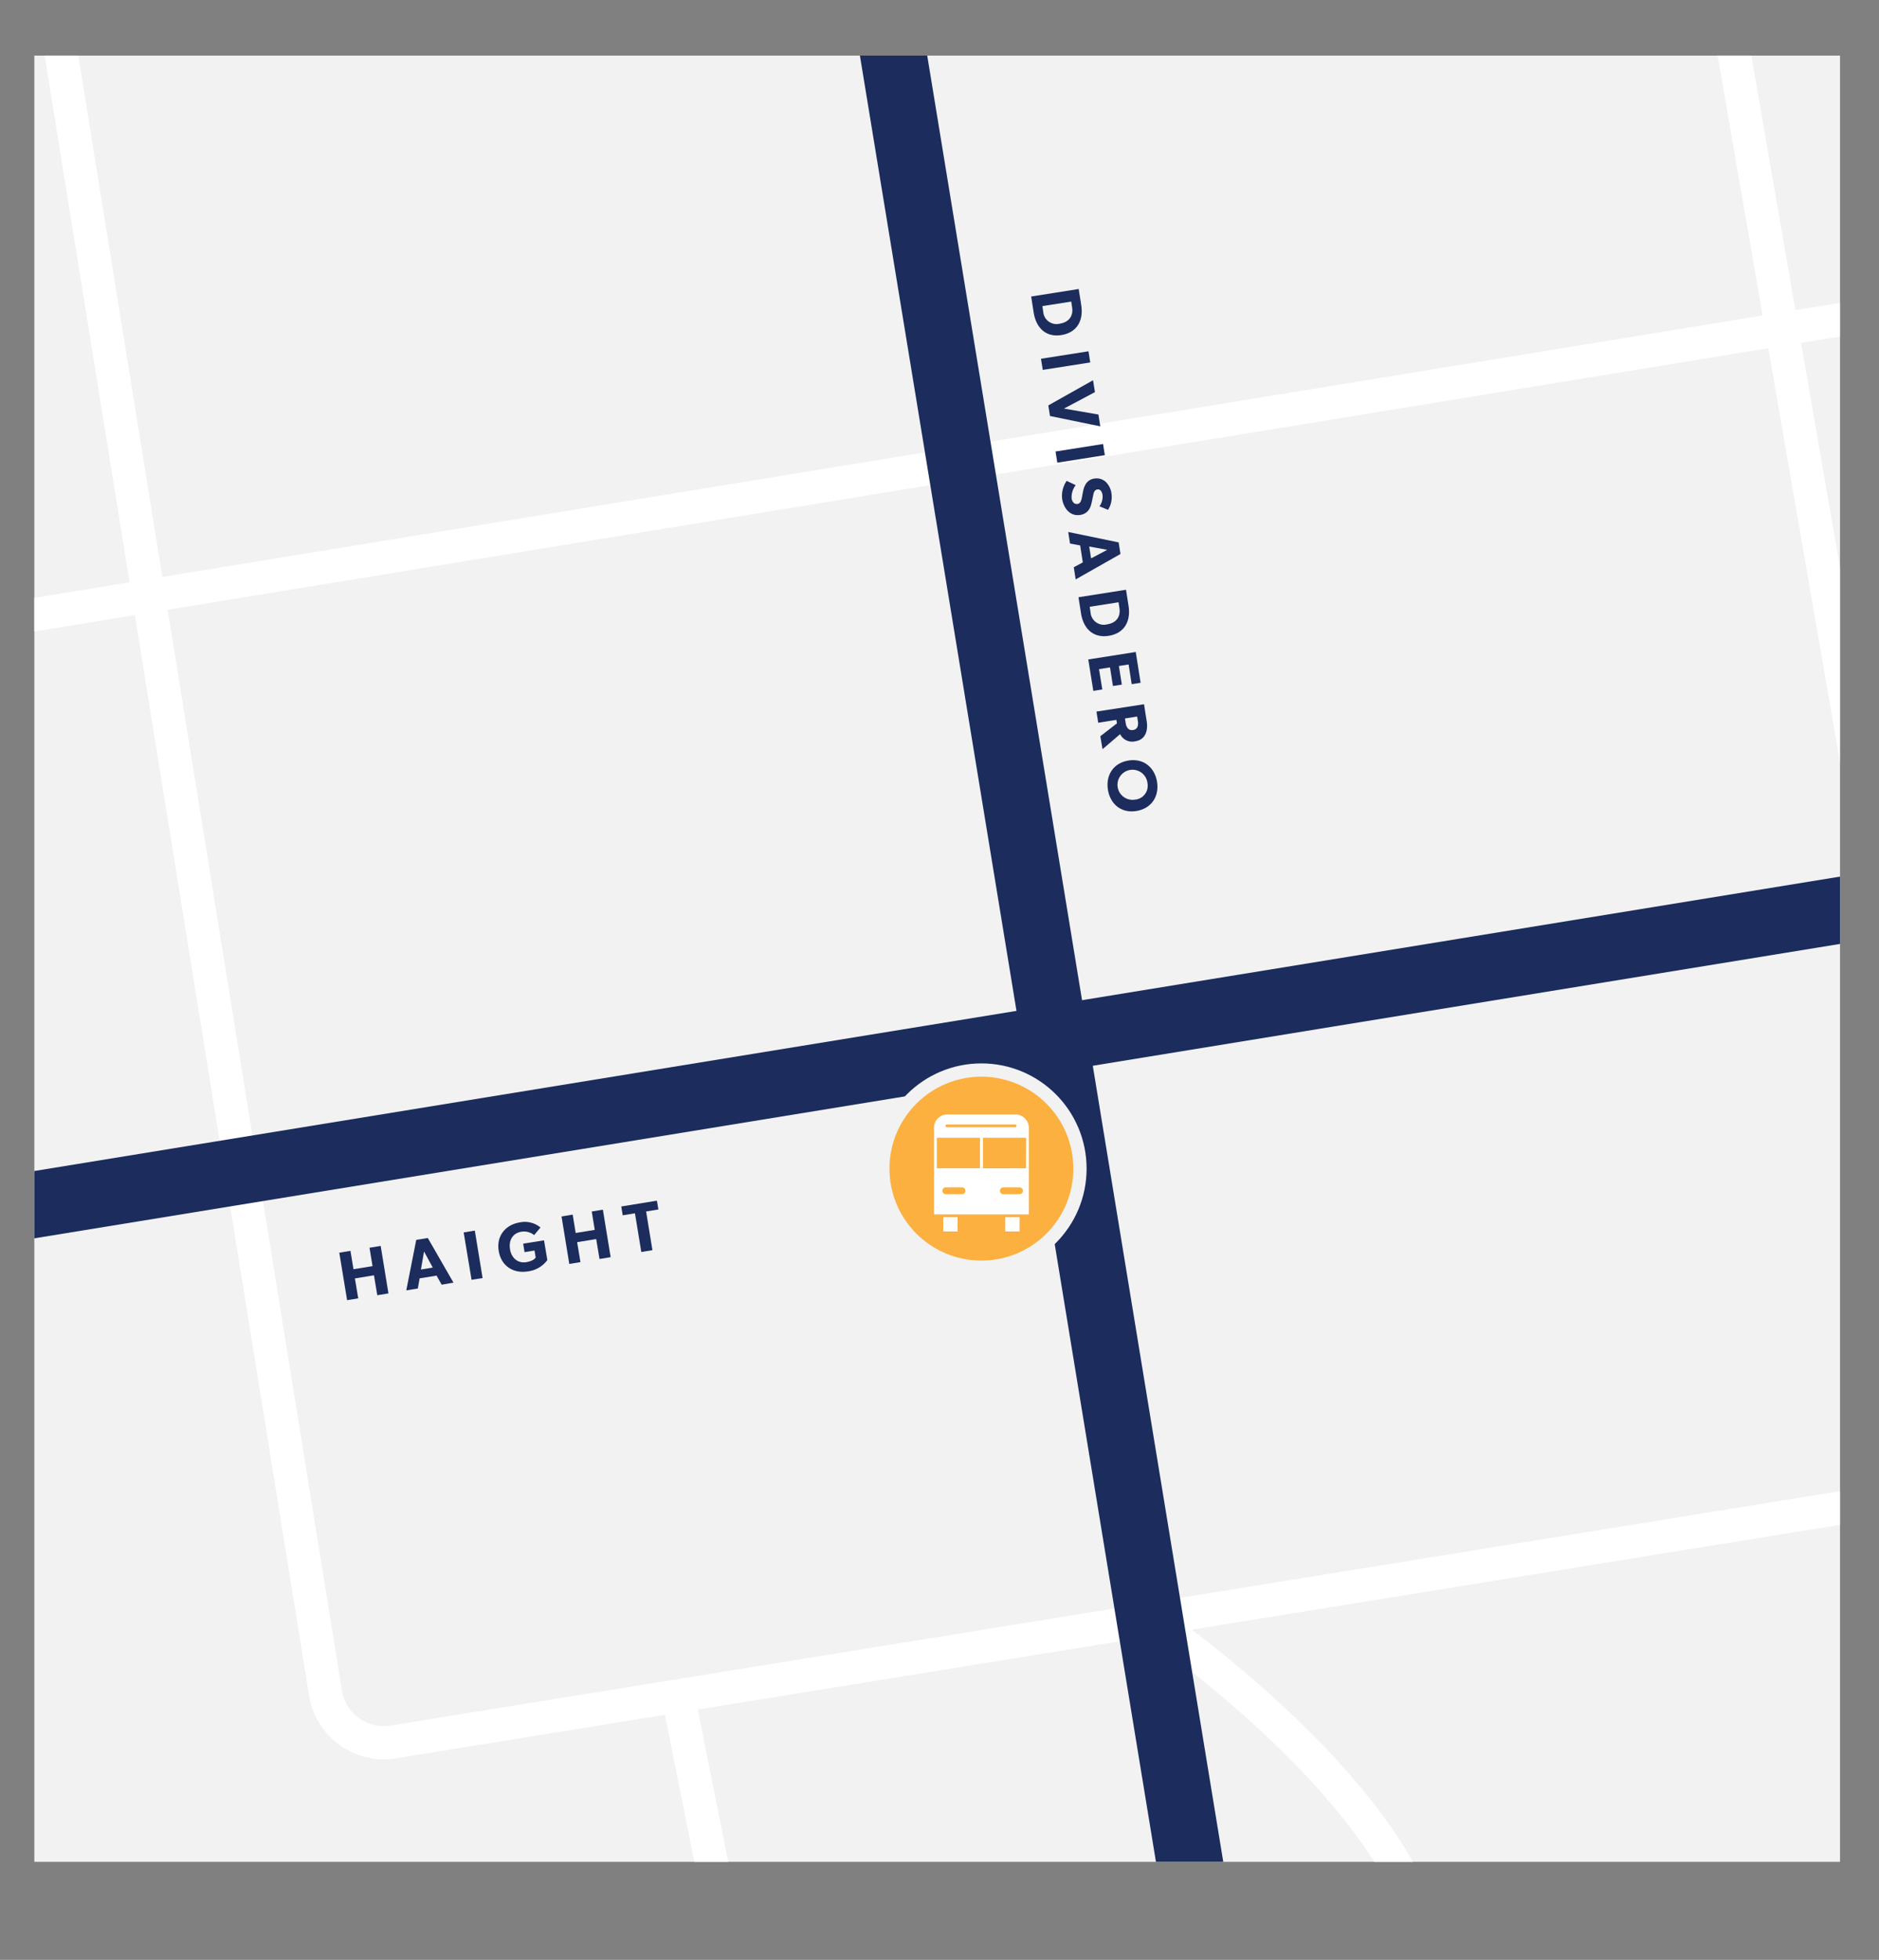 <?xml version="1.0" encoding="UTF-8"?>
<svg xmlns="http://www.w3.org/2000/svg" xmlns:xlink="http://www.w3.org/1999/xlink" viewBox="0 0 565.81 589.98">
  <rect x="0" y="0" width="565.81" height="589.98" fill="#808080" stroke="none"/>
  <defs>
    <style>.cls-1,.cls-4,.cls-5{fill:none;}.cls-2{fill:#f2f2f2;}.cls-3{clip-path:url(#clip-path);}.cls-4{stroke:#fff;stroke-width:10px;}.cls-4,.cls-5,.cls-7{stroke-miterlimit:10;}.cls-5{stroke:#1b2c5d;stroke-width:20px;}.cls-6{fill:#1b2c5d;}.cls-7{fill:#fbb040;stroke:#f2f2f2;stroke-width:4px;}.cls-8{fill:#fff;}</style>
    <clipPath id="clip-path">
      <rect class="cls-1" x="10.34" y="16.74" width="543.73" height="543.73"></rect>
    </clipPath>
  </defs>
  <g id="Layer_2" data-name="Layer 2">
    <g id="Layer_3" data-name="Layer 3">
      <rect class="cls-2" x="10.34" y="16.74" width="543.73" height="543.73"></rect>
      <g class="cls-3">
        <path class="cls-4" d="M16.47,4.1,98,509.62a17.83,17.83,0,0,0,20.44,14.76l444.5-71.86"></path>
        <line class="cls-4" x1="1.61" y1="186.47" x2="562.94" y2="94.78"></line>
        <line class="cls-4" x1="519.54" y1="0.85" x2="560.89" y2="239.59"></line>
        <line class="cls-4" x1="204.18" y1="510.52" x2="219.87" y2="589"></line>
        <path class="cls-4" d="M346.26,487.55s66.68,45.55,81.59,90.27"></path>
        <line class="cls-5" x1="267.82" y1="9.08" x2="358.95" y2="564.94"></line>
        <line class="cls-5" x1="1.61" y1="364.07" x2="562.79" y2="272.6"></line>
        <path class="cls-6" d="M311.27,94.12l-.76-4.86L324.82,87l.76,4.85c.71,4.5-1.15,8.22-5.92,9S312,98.64,311.27,94.12Zm11.56-1.63-.26-1.7-8.69,1.36.26,1.7a4,4,0,0,0,5,3.58C321.82,97,323.26,95.2,322.83,92.49Z"></path>
        <path class="cls-6" d="M313.46,108l14.31-2.25.53,3.36L314,111.35Z"></path>
        <path class="cls-6" d="M316.17,125.23l-.5-3.19,13.47-7.57.57,3.57L320.38,123l10.38,1.79.56,3.55Z"></path>
        <path class="cls-6" d="M317.85,135.92l14.31-2.26.53,3.36-14.31,2.26Z"></path>
        <path class="cls-6" d="M319.84,150.18a7.88,7.88,0,0,1,1.36-5.42l2.71,1.28a6,6,0,0,0-1.22,4c.17,1.07.82,1.82,1.78,1.67s1.18-1.27,1.31-1.93.33-1.79.46-2.3a5.88,5.88,0,0,1,.77-1.86,3.56,3.56,0,0,1,2.59-1.56,4.06,4.06,0,0,1,3.36,1,5.93,5.93,0,0,1,1.74,3.6,7.15,7.15,0,0,1-1.05,4.82l-2.57-1.07A5,5,0,0,0,332,149c-.17-1.08-.71-1.8-1.58-1.66s-1.08,1-1.22,1.68-.36,1.78-.48,2.26c-.37,1.93-1.35,3.4-3.43,3.73C322.23,155.51,320.28,153,319.84,150.18Z"></path>
        <path class="cls-6" d="M323.34,170.76l2.72-1.46-.8-5.11-3.05-.56-.54-3.48,15.18,3.13.55,3.49-13.49,7.65Zm10.08-5.24-5.43-1,.56,3.57Z"></path>
        <path class="cls-6" d="M325.52,184.64l-.76-4.85,14.31-2.25.76,4.85c.71,4.5-1.15,8.22-5.92,9S326.23,189.17,325.52,184.64ZM337.08,183l-.26-1.7-8.69,1.37.26,1.7a4,4,0,0,0,5,3.58C336.07,187.53,337.51,185.73,337.08,183Z"></path>
        <path class="cls-6" d="M327.71,198.52,342,196.27l1.46,9.27-2.68.42-.93-5.93-2.93.46.89,5.6-2.68.42-.88-5.6-3.32.52,1,6.12-2.71.43Z"></path>
        <path class="cls-6" d="M331.34,221.63l5-3.87-.17-1.06-5.47.87-.53-3.36L344.49,212l.81,5.15c.43,2.73-.32,5.53-3.46,6A4,4,0,0,1,337.3,221L332,225.53Zm11.29-4.6-.21-1.33-3.67.58.21,1.33c.19,1.24.76,2.38,2.23,2.15S342.83,218.27,342.63,217Z"></path>
        <path class="cls-6" d="M333.62,237.7c-.67-4.25,1.56-8,6.19-8.75s7.93,2.18,8.6,6.43-1.59,8-6.21,8.75S334.29,242,333.62,237.7Zm11.92-1.87a4.53,4.53,0,1,0-3.79,4.89A4.17,4.17,0,0,0,345.54,235.83Z"></path>
        <path class="cls-6" d="M113.61,389.91l-1-6-5.74.94,1,6-3.35.55-2.35-14.3,3.36-.55.91,5.53,5.74-.93-.91-5.54,3.36-.55,2.34,14.3Z"></path>
        <path class="cls-6" d="M133,386.74,131.46,384l-5.1.83-.54,3.05-3.48.57,3-15.2,3.48-.57,7.73,13.43Zm-5.31-10-.94,5.43,3.56-.59Z"></path>
        <path class="cls-6" d="M142,385.26,139.62,371l3.36-.55,2.34,14.29Z"></path>
        <path class="cls-6" d="M158.83,382.74c-4,.64-7.87-1.4-8.65-6.16s2.28-7.93,6.27-8.58a7.4,7.4,0,0,1,6.3,1.52l-1.91,2.29a4.82,4.82,0,0,0-3.93-1c-2.3.38-3.81,2.35-3.33,5.25s2.57,4.28,4.89,3.9,2.84-1.4,2.84-1.4l-.35-2.11-3,.49-.42-2.55,6.28-1,1,5.93A8.56,8.56,0,0,1,158.83,382.74Z"></path>
        <path class="cls-6" d="M180.53,379l-1-6-5.74.94,1,6-3.36.55-2.34-14.3,3.36-.55.9,5.53,5.74-.94-.9-5.53,3.35-.55,2.34,14.3Z"></path>
        <path class="cls-6" d="M194.56,364.69l1.9,11.65-3.35.55-1.91-11.65-3.69.61-.43-2.66,10.73-1.75.44,2.65Z"></path>
        <circle class="cls-7" cx="295.52" cy="351.8" r="29.68"></circle>
        <g id="Layer_2-2" data-name="Layer 2">
          <g id="Layer_2-2-2" data-name="Layer 2-2">
            <rect class="cls-8" x="284.03" y="366.4" width="4.31" height="4.31"></rect>
            <rect class="cls-8" x="302.7" y="366.4" width="4.31" height="4.31"></rect>
            <path class="cls-8" d="M305.8,335.5H285.25a4,4,0,0,0-4,4v26.08H309.8V339.49A4,4,0,0,0,305.8,335.5Zm-20.71,3h20.64a.43.43,0,0,1,0,.85H285.09a.43.43,0,0,1,0-.85Zm4.59,21H284.8a1,1,0,0,1,0-2.06h4.88a1,1,0,1,1,0,2.06Zm5.42-7.8h-13v-9.2h13Zm11.9,7.8h-4.87a1,1,0,0,1,0-2.06H307a1,1,0,0,1,0,2.06Zm1.93-7.8H296v-9.2h13Z"></path>
          </g>
        </g>
      </g>
    </g>
  </g>
</svg>
